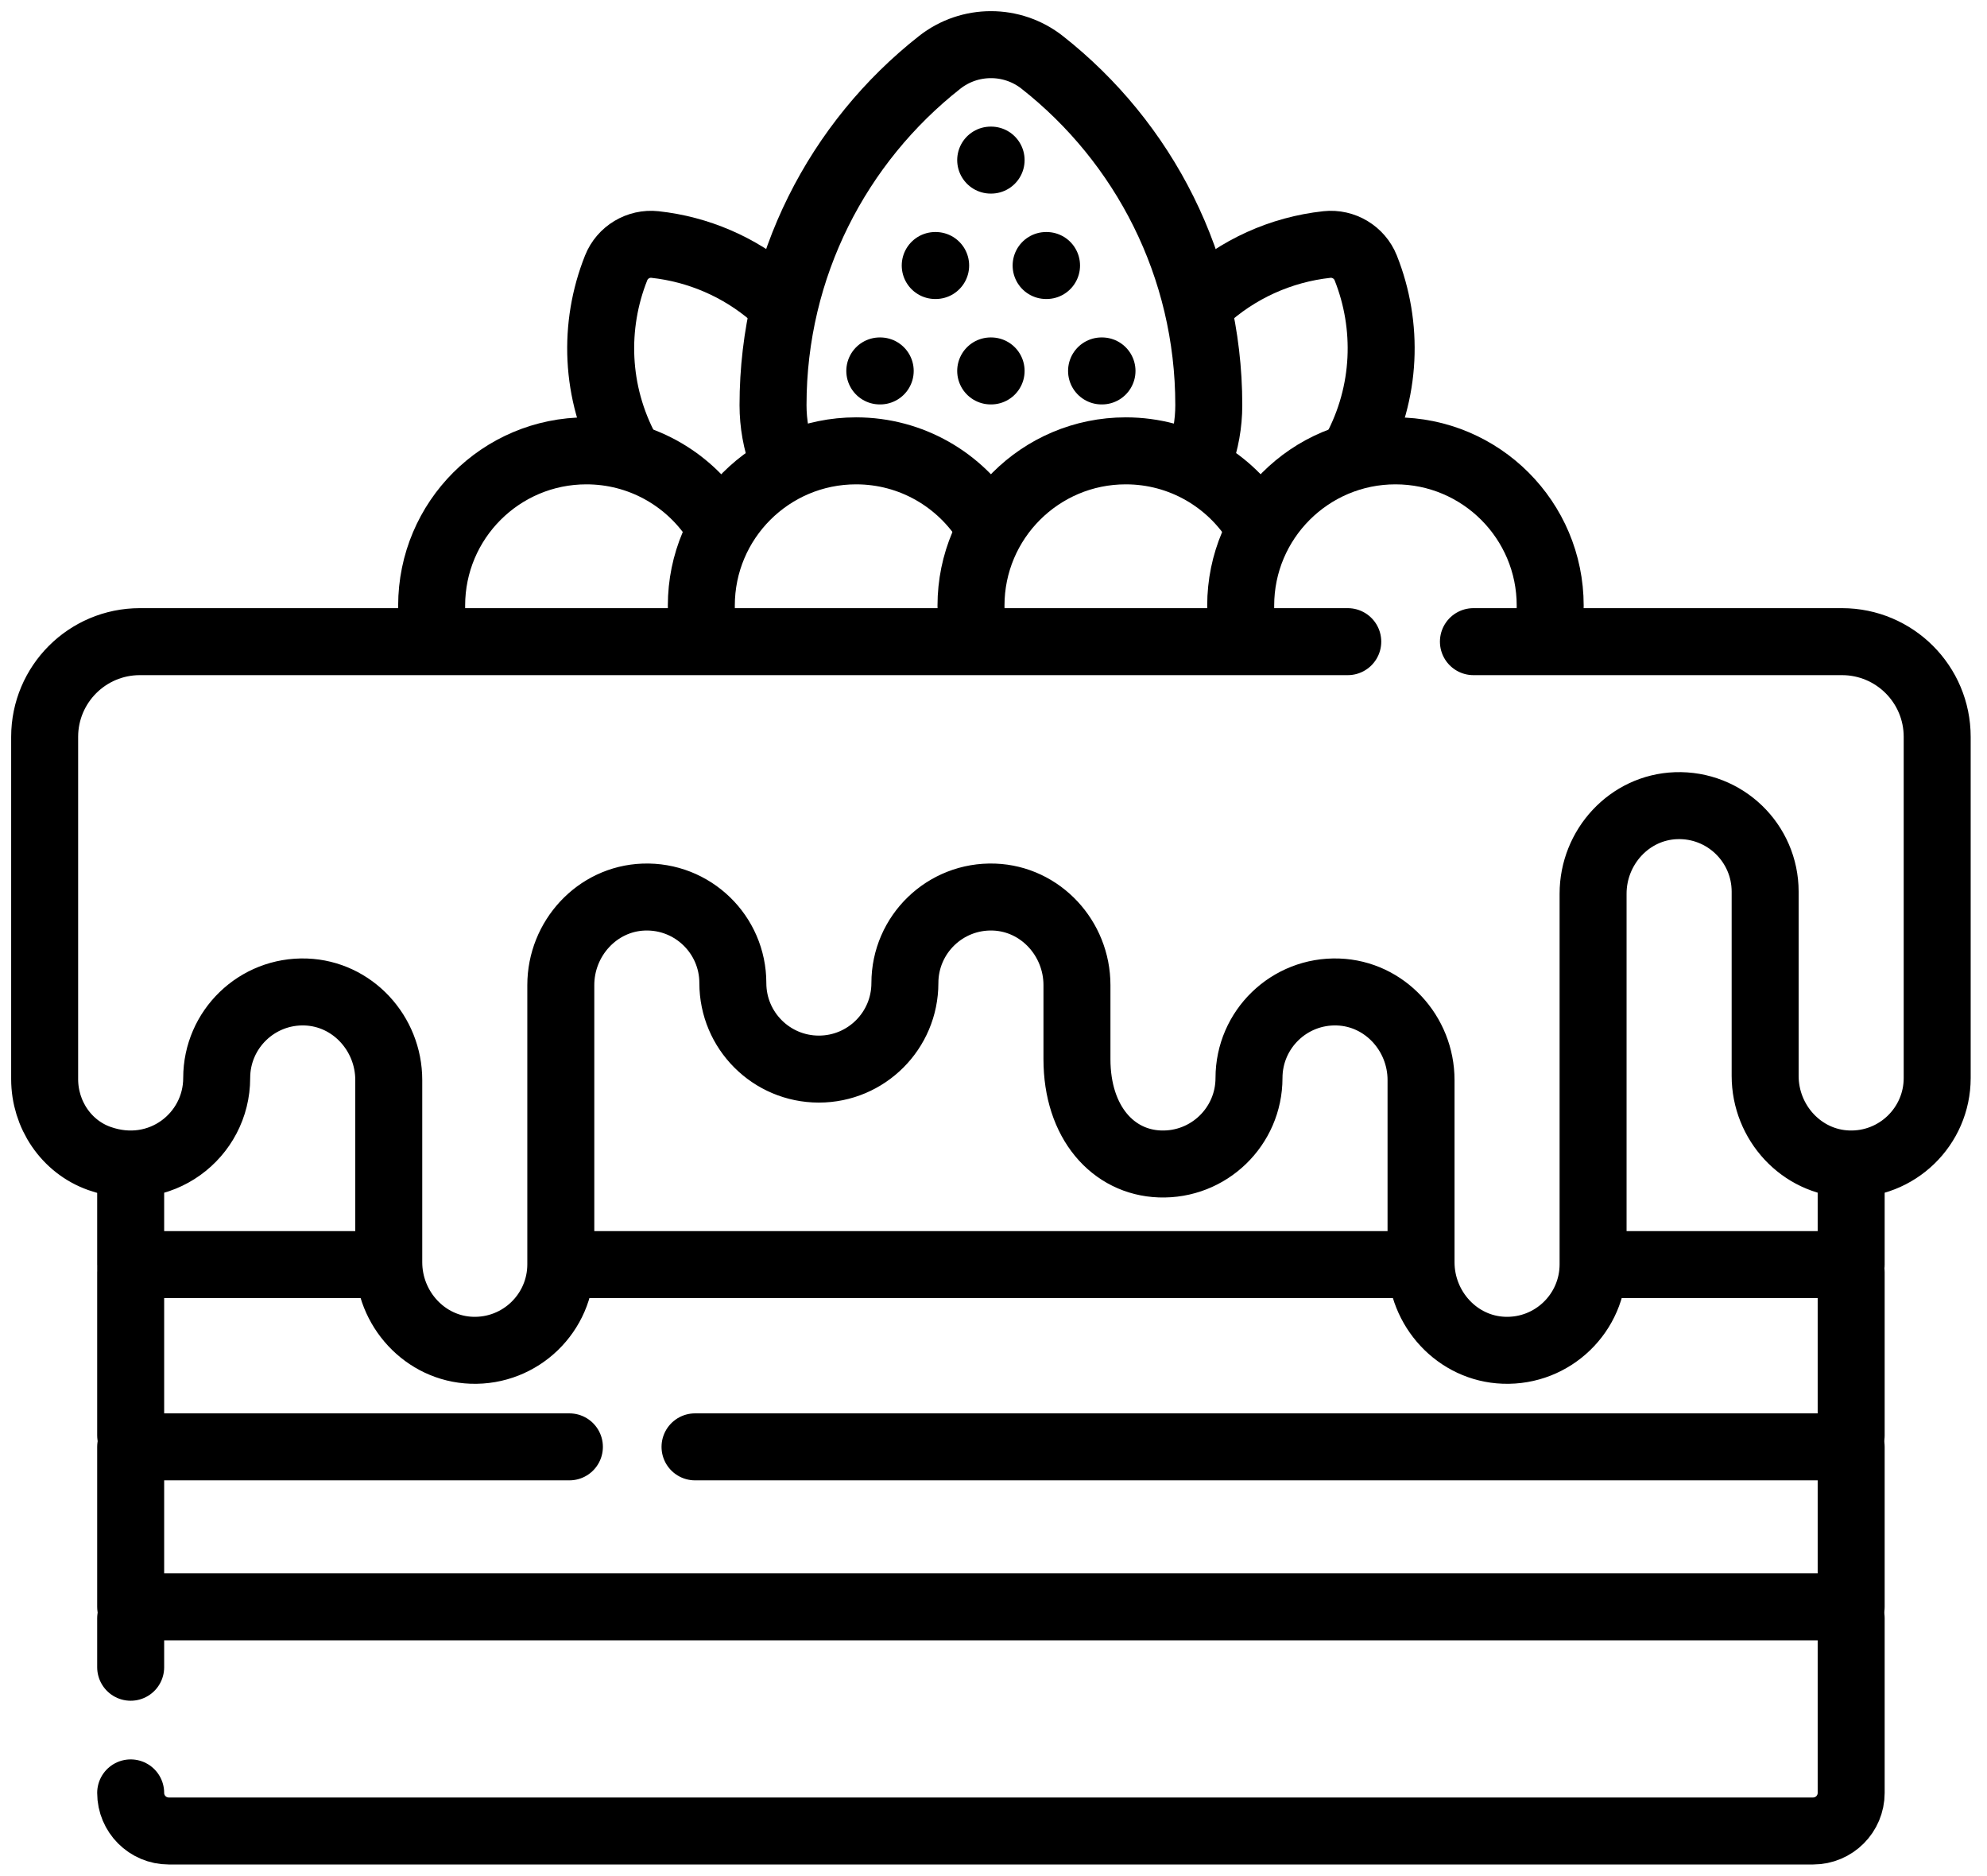 <svg xmlns="http://www.w3.org/2000/svg" width="89" height="84" viewBox="0 0 89 84" fill="none"><path d="M5.853 72.472V74.667" stroke="black" stroke-width="3" stroke-miterlimit="10" stroke-linecap="round" stroke-linejoin="round"></path><path d="M5.853 56.976V64.285" stroke="black" stroke-width="3" stroke-miterlimit="10" stroke-linecap="round" stroke-linejoin="round"></path><path d="M82.916 64.286V56.976" stroke="black" stroke-width="3" stroke-miterlimit="10" stroke-linecap="round" stroke-linejoin="round"></path><path d="M5.853 80.294C5.853 81.236 6.617 82 7.559 82H81.21C82.152 82 82.916 81.236 82.916 80.294V72.472" stroke="black" stroke-width="3" stroke-miterlimit="10" stroke-linecap="round" stroke-linejoin="round"></path><path d="M25.504 64.797H5.853V71.962H82.916V64.797H31.131" stroke="black" stroke-width="3" stroke-miterlimit="10" stroke-linecap="round" stroke-linejoin="round"></path><path d="M16.814 56.635H5.853V52.697" stroke="black" stroke-width="3" stroke-miterlimit="10" stroke-linecap="round" stroke-linejoin="round"></path><path d="M63.14 56.635H25.58" stroke="black" stroke-width="3" stroke-miterlimit="10" stroke-linecap="round" stroke-linejoin="round"></path><path d="M82.916 52.697V56.635H71.912" stroke="black" stroke-width="3" stroke-miterlimit="10" stroke-linecap="round" stroke-linejoin="round"></path><path d="M28.066 20.191C26.657 17.579 26.567 14.581 27.598 11.997C27.875 11.3 28.591 10.87 29.337 10.951C31.269 11.161 33.123 11.949 34.626 13.246" stroke="black" stroke-width="3" stroke-miterlimit="10" stroke-linecap="round" stroke-linejoin="round"></path><path d="M60.703 20.191C62.112 17.579 62.202 14.581 61.172 11.997C60.894 11.3 60.178 10.87 59.432 10.951C57.385 11.174 55.427 12.044 53.879 13.482" stroke="black" stroke-width="3" stroke-miterlimit="10" stroke-linecap="round" stroke-linejoin="round"></path><path d="M39.407 16.612H39.426" stroke="black" stroke-width="3" stroke-miterlimit="10" stroke-linecap="round" stroke-linejoin="round"></path><path d="M44.374 16.612H44.393" stroke="black" stroke-width="3" stroke-miterlimit="10" stroke-linecap="round" stroke-linejoin="round"></path><path d="M49.34 16.612H49.36" stroke="black" stroke-width="3" stroke-miterlimit="10" stroke-linecap="round" stroke-linejoin="round"></path><path d="M44.374 7.17H44.393" stroke="black" stroke-width="3" stroke-miterlimit="10" stroke-linecap="round" stroke-linejoin="round"></path><path d="M41.89 11.891H41.909" stroke="black" stroke-width="3" stroke-miterlimit="10" stroke-linecap="round" stroke-linejoin="round"></path><path d="M46.857 11.891H46.876" stroke="black" stroke-width="3" stroke-miterlimit="10" stroke-linecap="round" stroke-linejoin="round"></path><path d="M35.047 20.536C34.773 19.779 34.625 18.976 34.625 18.144C34.625 11.915 37.544 6.368 42.088 2.794C43.434 1.735 45.336 1.735 46.681 2.793C51.226 6.367 54.143 11.915 54.143 18.144C54.143 18.979 53.995 19.784 53.719 20.543" stroke="black" stroke-width="3" stroke-miterlimit="10" stroke-linecap="round" stroke-linejoin="round"></path><path d="M19.388 27.992C19.352 27.707 19.334 27.417 19.334 27.122C19.334 23.294 22.437 20.191 26.265 20.191C28.658 20.191 30.768 21.403 32.013 23.247" stroke="black" stroke-width="3" stroke-miterlimit="10" stroke-linecap="round" stroke-linejoin="round"></path><path d="M31.467 27.993C31.431 27.707 31.413 27.417 31.413 27.122C31.413 23.294 34.516 20.191 38.345 20.191C40.833 20.191 43.014 21.501 44.237 23.469" stroke="black" stroke-width="3" stroke-miterlimit="10" stroke-linecap="round" stroke-linejoin="round"></path><path d="M43.546 27.986C43.511 27.703 43.492 27.415 43.492 27.122C43.492 23.294 46.596 20.191 50.424 20.191C52.916 20.191 55.1 21.505 56.322 23.478" stroke="black" stroke-width="3" stroke-miterlimit="10" stroke-linecap="round" stroke-linejoin="round"></path><path d="M55.625 27.986C55.59 27.703 55.572 27.415 55.572 27.122C55.572 23.294 58.675 20.191 62.504 20.191C66.332 20.191 69.435 23.294 69.435 27.122C69.435 27.415 69.417 27.703 69.382 27.986" stroke="black" stroke-width="3" stroke-miterlimit="10" stroke-linecap="round" stroke-linejoin="round"></path><path d="M60.368 28.736H6.264C3.909 28.736 2 30.645 2 33V48.329C2 49.907 2.962 51.353 4.449 51.881C7.166 52.848 9.706 50.859 9.706 48.277C9.706 46.102 11.508 44.348 13.7 44.426C15.788 44.5 17.413 46.28 17.413 48.369V56.528C17.413 58.617 19.037 60.397 21.125 60.471C23.317 60.549 25.119 58.795 25.119 56.621V44.118C25.119 42.029 26.744 40.25 28.831 40.175C31.023 40.097 32.825 41.851 32.825 44.026C32.825 46.154 34.55 47.879 36.678 47.879C38.806 47.879 40.531 46.154 40.531 44.026C40.531 41.851 42.333 40.097 44.525 40.175C46.613 40.25 48.238 42.029 48.238 44.118V47.432C48.238 50.275 49.862 52.053 51.95 52.127C54.142 52.205 55.944 50.451 55.944 48.277C55.944 46.102 57.745 44.348 59.938 44.426C62.025 44.5 63.65 46.28 63.65 48.369V56.528C63.65 58.617 65.275 60.397 67.363 60.471C69.555 60.549 71.356 58.795 71.356 56.621V40.025C71.356 37.935 72.981 36.156 75.069 36.082C77.261 36.004 79.063 37.758 79.063 39.933V48.184C79.063 50.273 80.687 52.053 82.775 52.127C84.967 52.205 86.769 50.451 86.769 48.277V33C86.769 30.645 84.86 28.736 82.505 28.736H65.996" stroke="black" stroke-width="3" stroke-miterlimit="10" stroke-linecap="round" stroke-linejoin="round"></path></svg>
